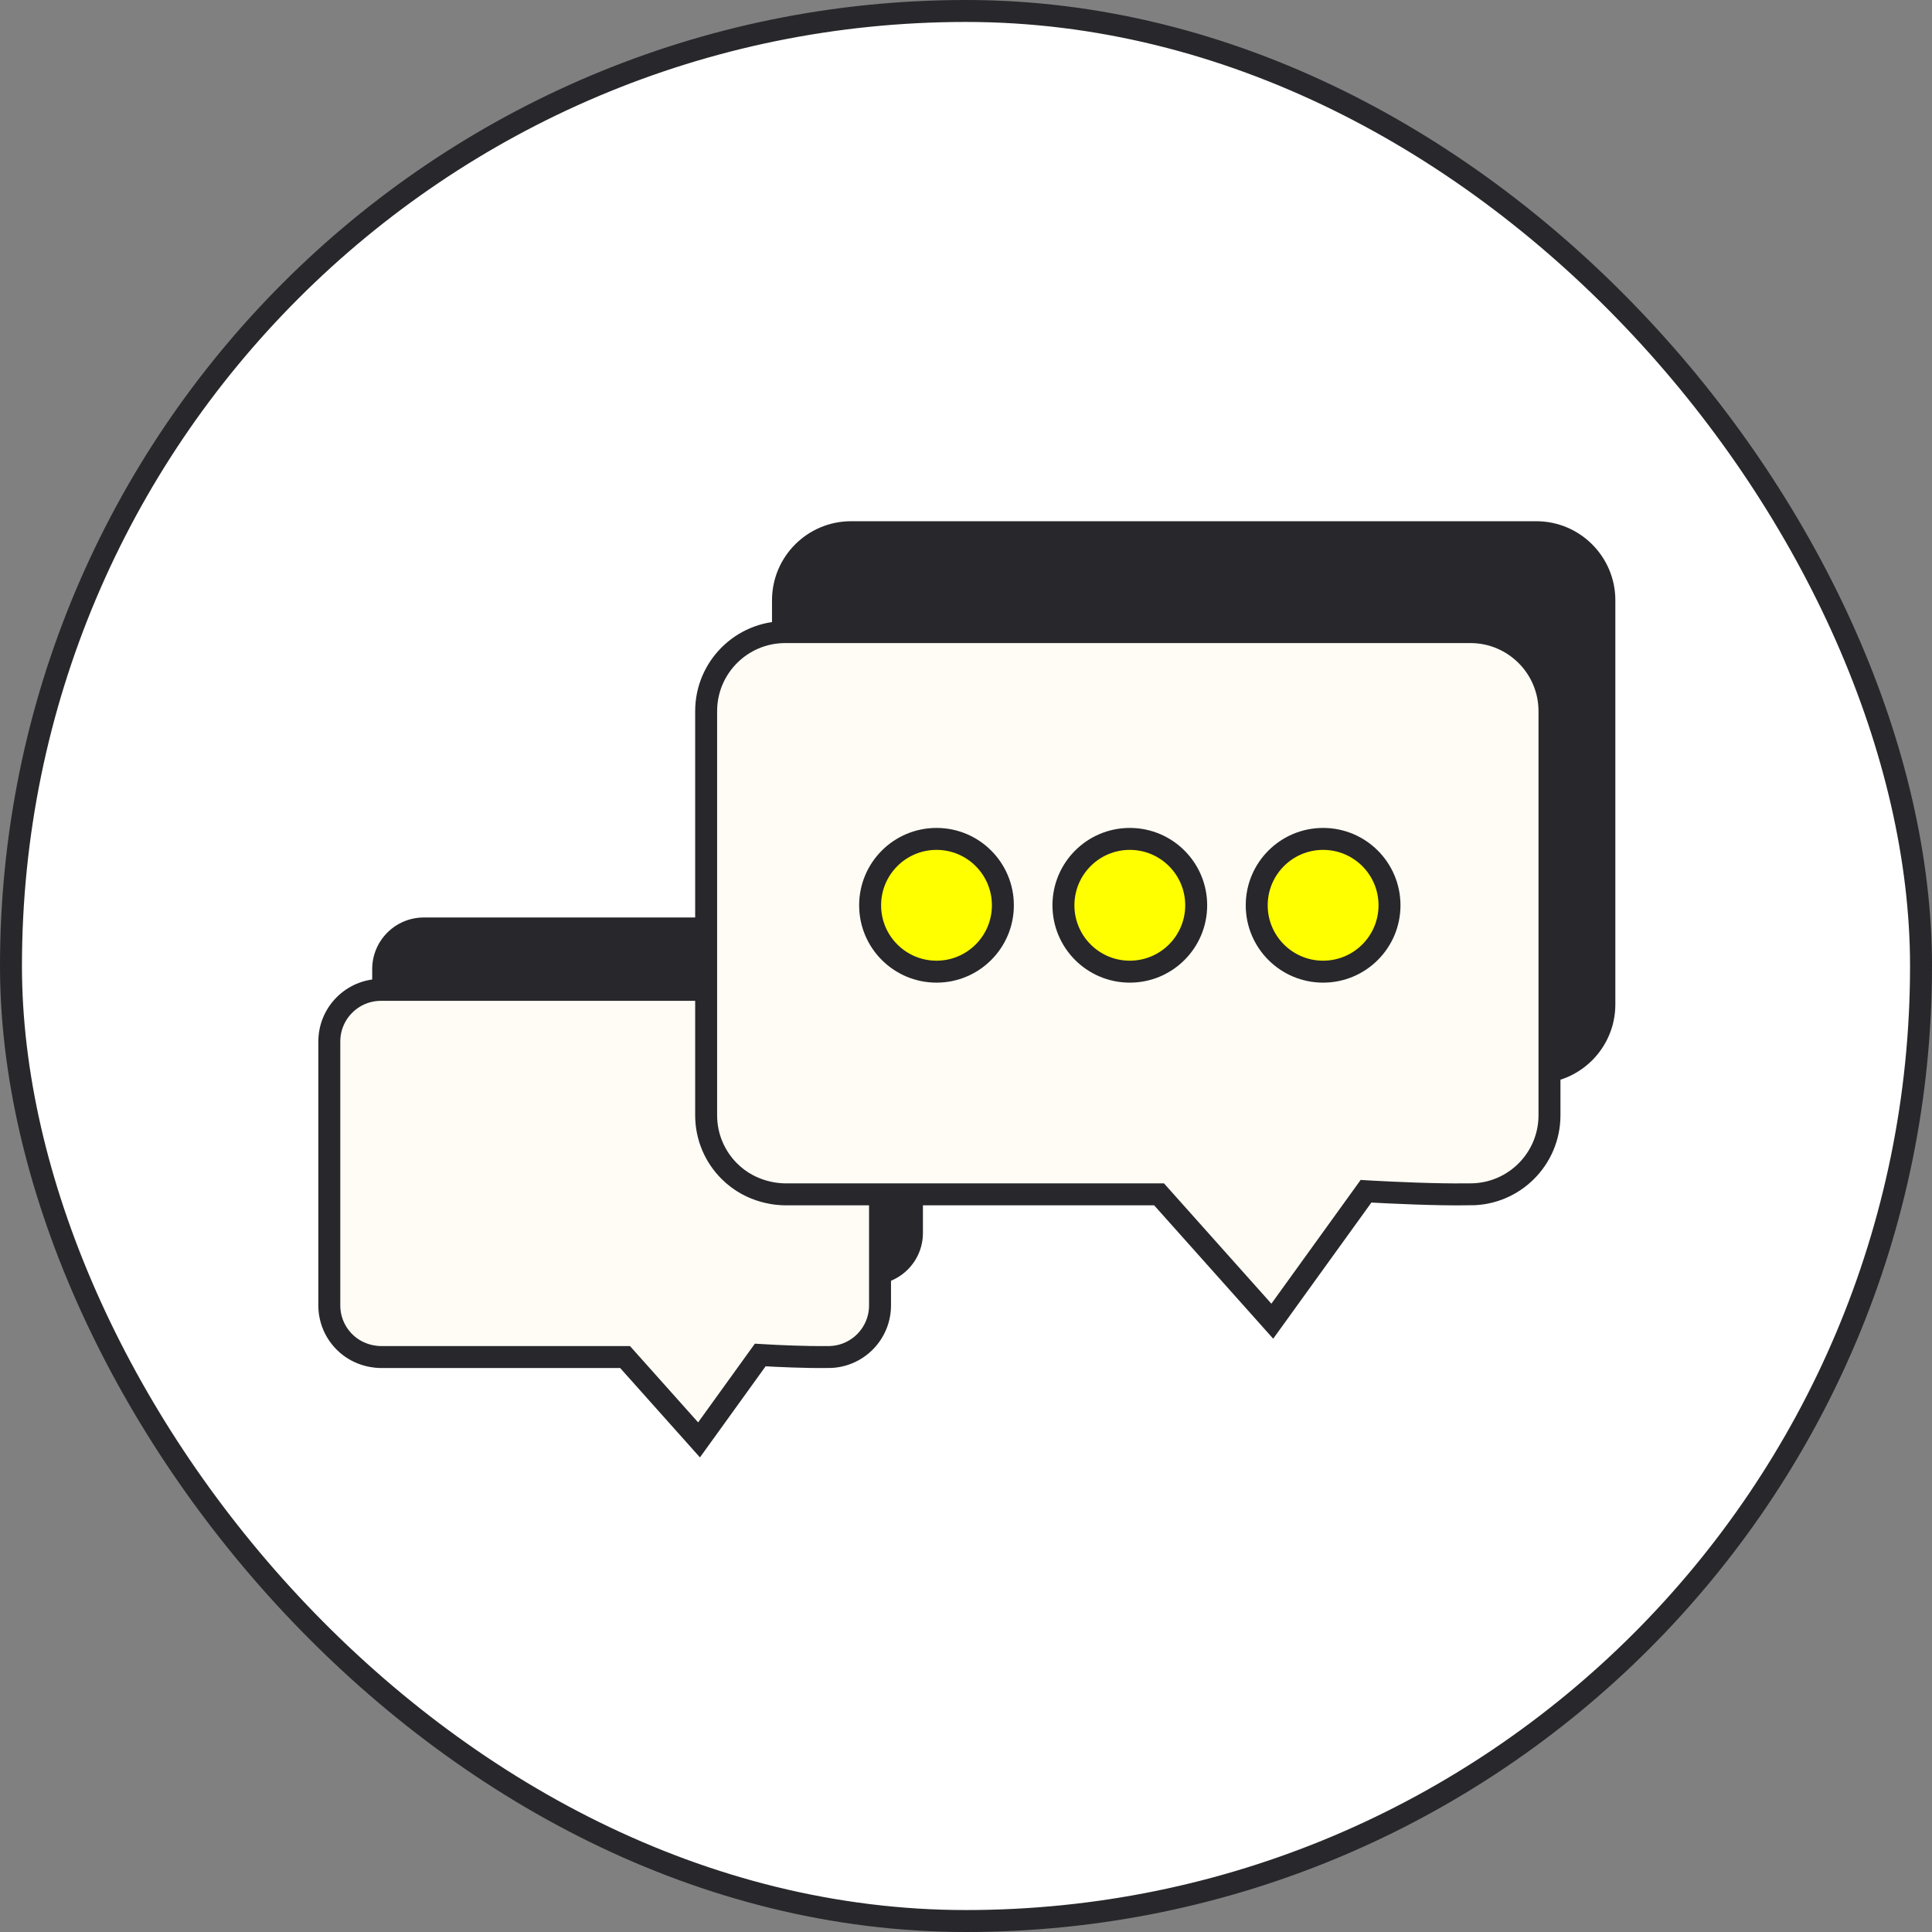 <svg width="88" height="88" viewBox="0 0 88 88" fill="none" xmlns="http://www.w3.org/2000/svg">
<rect x="0" y="0" width="88" height="88" fill="#808080" stroke="none"/>
<rect x="0.5" y="0.5" width="87" height="87" rx="43.5" fill="white"/>
<rect x="0.5" y="0.5" width="87" height="87" rx="43.5" stroke="#28272B"/>
<path d="M39.686 58.512C39.594 58.512 39.352 58.52 38.865 58.512C37.756 58.493 36.581 58.422 36.581 58.422L33.793 62.288L30.425 58.514C30.425 58.514 23.148 58.514 19.305 58.514C19.148 58.514 18.314 58.497 17.642 57.825C17.216 57.399 16.953 56.812 16.953 56.162V44.142C16.953 42.843 18.007 41.79 19.305 41.79H39.686C40.984 41.79 42.038 42.843 42.038 44.142V56.162C42.038 57.46 40.984 58.514 39.686 58.514V58.512Z" fill="#28272B"/>
<path d="M37.733 61.809C37.641 61.809 37.399 61.817 36.912 61.809C35.803 61.791 34.627 61.719 34.627 61.719L31.84 65.585L28.471 61.811C28.471 61.811 27.966 61.811 17.352 61.811C17.195 61.811 16.361 61.795 15.689 61.122C15.263 60.696 15 60.109 15 59.459V47.439C15 46.141 16.053 45.087 17.352 45.087H37.733C39.031 45.087 40.084 46.141 40.084 47.439V59.459C40.084 60.758 39.031 61.811 37.733 61.811V61.809Z" fill="#FFFCF5" stroke="#28272B" stroke-miterlimit="10"/>
<path d="M69.976 49.347C69.835 49.347 69.464 49.36 68.718 49.347C67.021 49.319 65.22 49.21 65.22 49.21L60.951 55.13L55.793 49.351C55.793 49.351 44.65 49.351 38.765 49.351C38.525 49.351 37.248 49.326 36.219 48.296C35.567 47.644 35.164 46.745 35.164 45.75V27.342C35.164 25.355 36.777 23.741 38.765 23.741H69.976C71.963 23.741 73.577 25.355 73.577 27.342V45.75C73.577 47.737 71.963 49.351 69.976 49.351V49.347Z" fill="#28272B"/>
<path d="M66.976 54.397C66.835 54.397 66.464 54.409 65.718 54.397C64.021 54.369 62.22 54.26 62.22 54.26L57.951 60.179L52.793 54.4C52.793 54.4 52.019 54.4 35.765 54.4C35.525 54.4 34.248 54.375 33.219 53.345C32.567 52.693 32.164 51.794 32.164 50.799V32.392C32.164 30.404 33.777 28.791 35.765 28.791H66.976C68.963 28.791 70.577 30.404 70.577 32.392V50.799C70.577 52.787 68.963 54.4 66.976 54.4V54.397Z" fill="#FFFCF5" stroke="#28272B" stroke-miterlimit="10"/>
<path d="M42.657 44.258C44.327 44.258 45.68 42.905 45.68 41.235C45.68 39.565 44.327 38.211 42.657 38.211C40.987 38.211 39.633 39.565 39.633 41.235C39.633 42.905 40.987 44.258 42.657 44.258Z" fill="#FFFF00" stroke="#28272B" stroke-miterlimit="10"/>
<path d="M51.461 44.258C53.131 44.258 54.485 42.905 54.485 41.235C54.485 39.565 53.131 38.211 51.461 38.211C49.791 38.211 48.438 39.565 48.438 41.235C48.438 42.905 49.791 44.258 51.461 44.258Z" fill="#FFFF00" stroke="#28272B" stroke-miterlimit="10"/>
<path d="M60.266 44.258C61.936 44.258 63.29 42.905 63.29 41.235C63.29 39.565 61.936 38.211 60.266 38.211C58.596 38.211 57.242 39.565 57.242 41.235C57.242 42.905 58.596 44.258 60.266 44.258Z" fill="#FFFF00" stroke="#28272B" stroke-miterlimit="10"/>
</svg>
